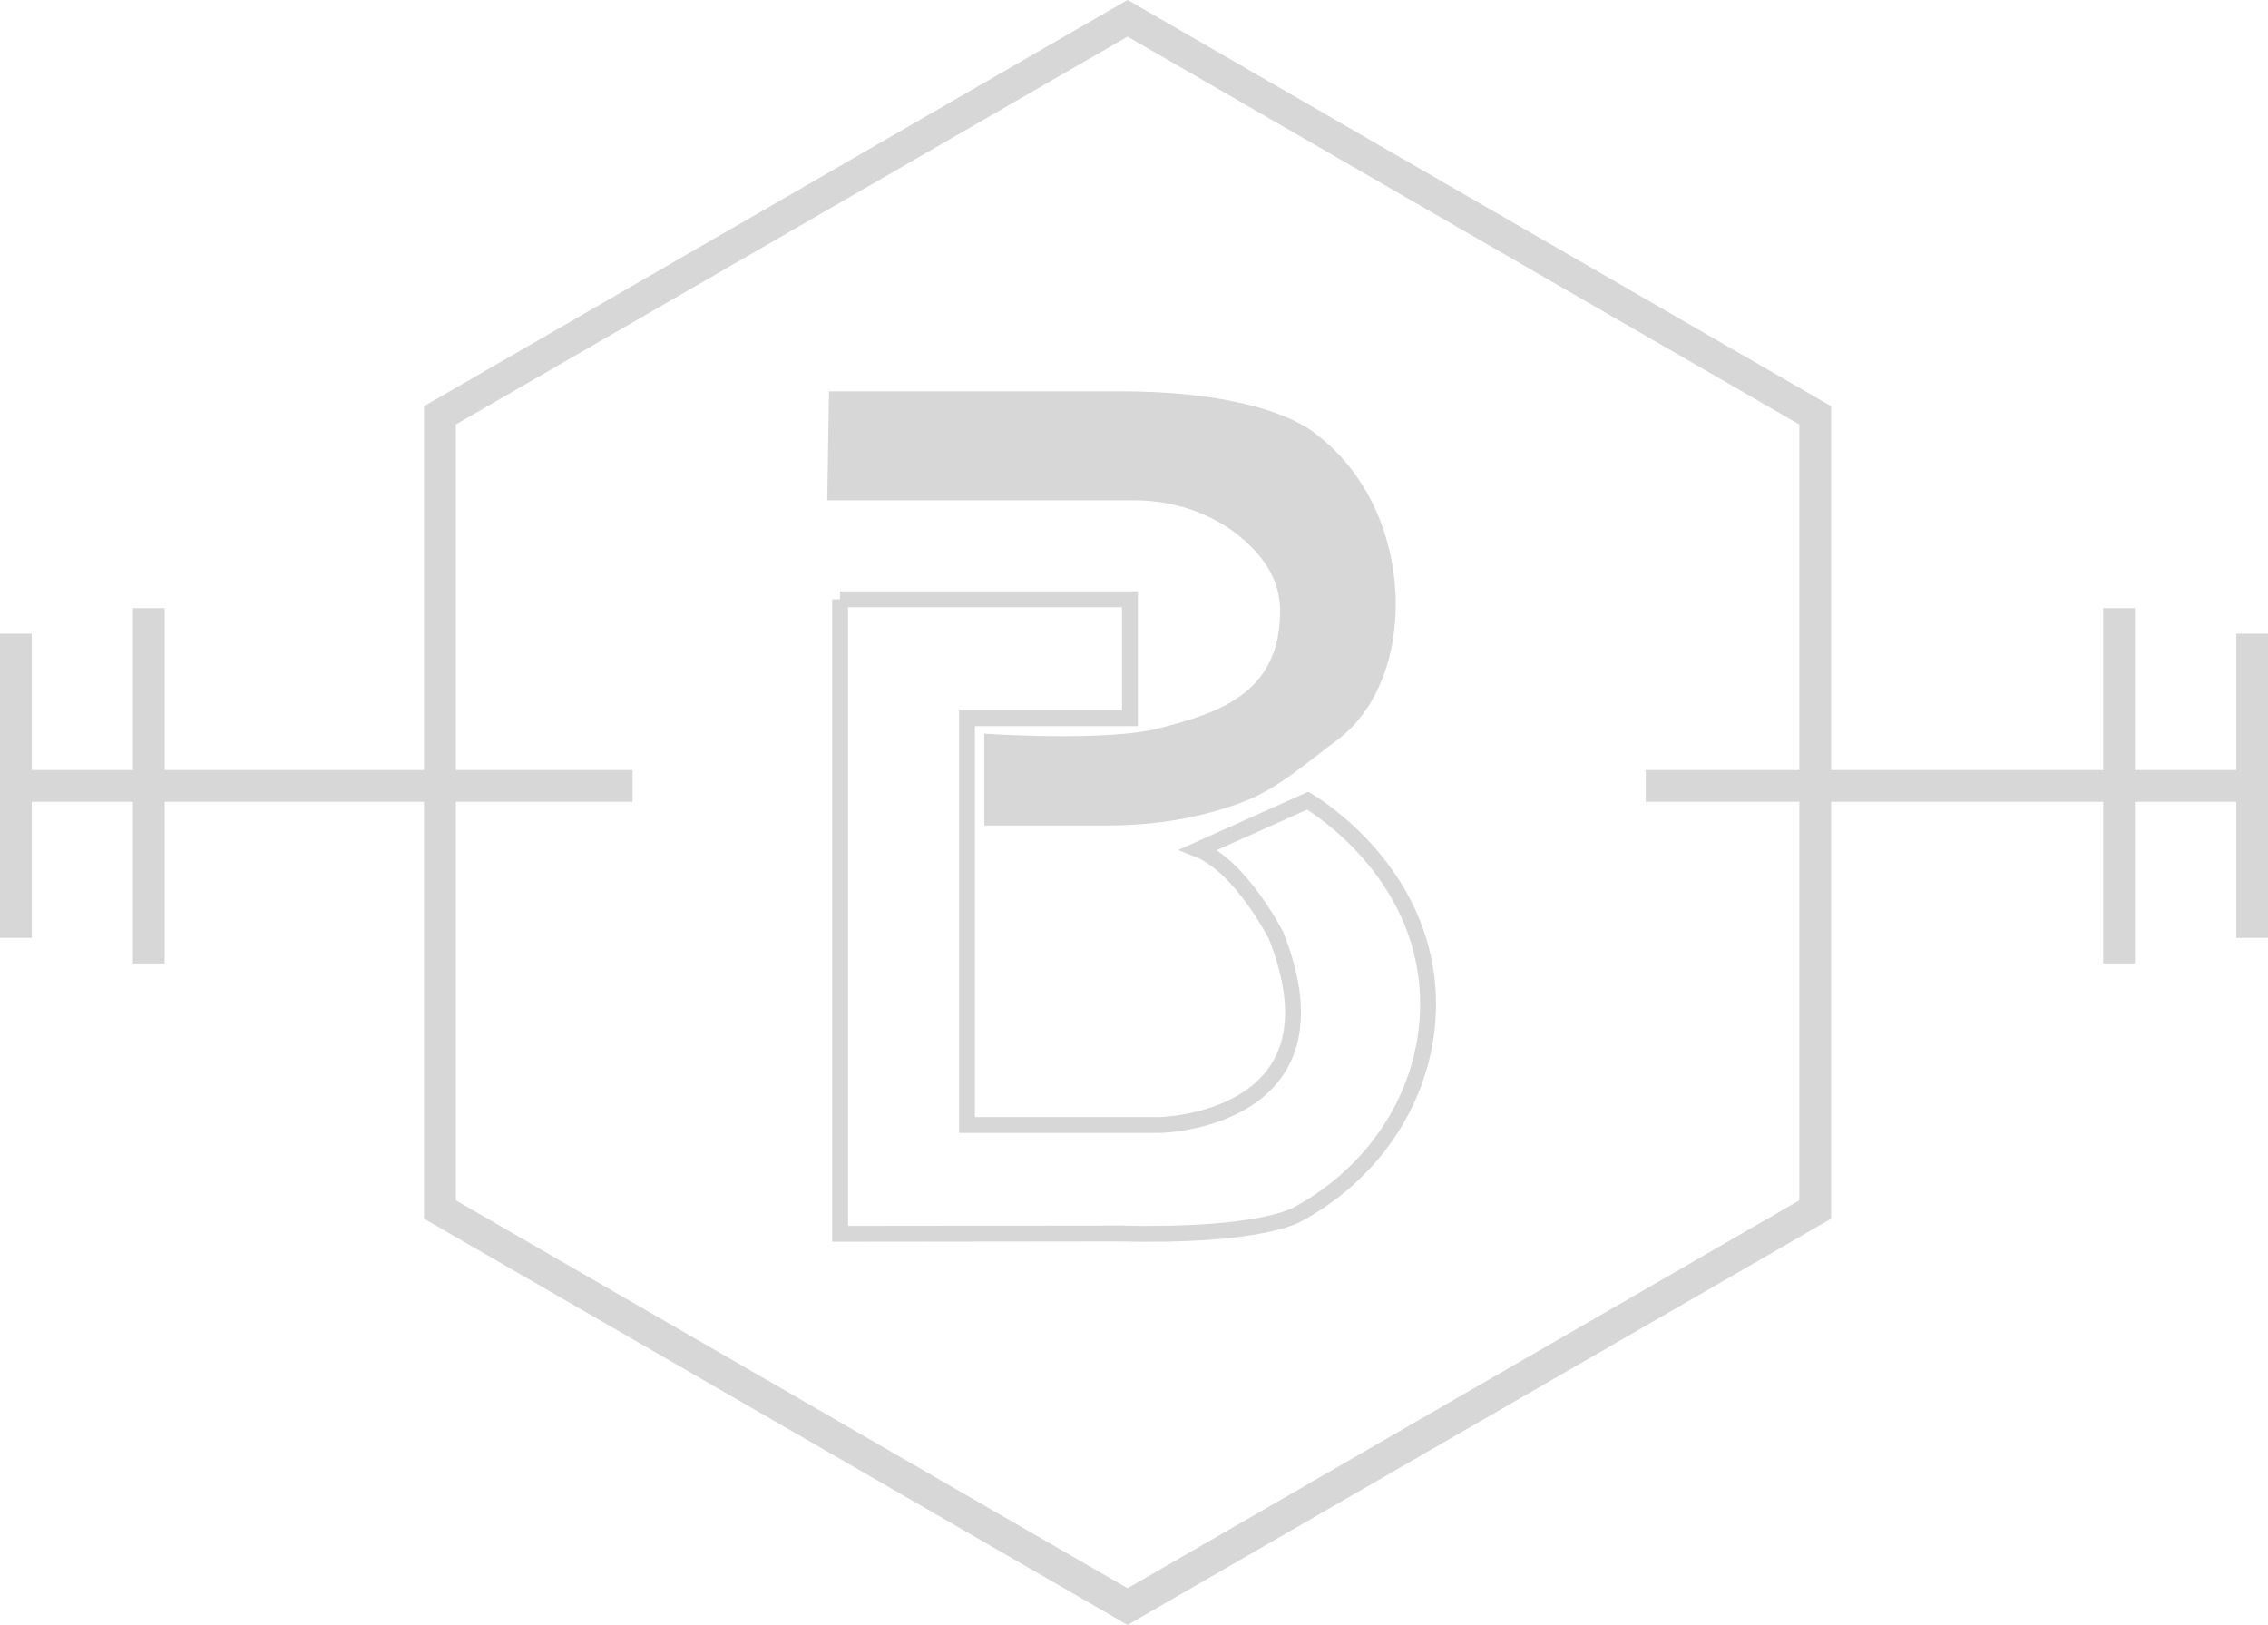 <?xml version="1.0" encoding="UTF-8"?>
<svg id="_レイヤー_2" data-name="レイヤー 2" xmlns="http://www.w3.org/2000/svg" viewBox="0 0 142.81 102.31">
  <defs>
    <style>
      .cls-1, .cls-2, .cls-3 {
        fill: none;
      }

      .cls-1, .cls-4 {
        stroke-width: 0px;
      }

      .cls-2, .cls-3 {
        stroke: #d7d7d7;
        stroke-miterlimit: 10;
      }

      .cls-4 {
        fill: #d7d7d7;
      }

      .cls-3 {
        stroke-width: 2px;
      }
    </style>
  </defs>
  <g id="_レイヤー_1-2" data-name="レイヤー 1">
    <polygon class="cls-3" points="114.3 76.15 114.3 26.15 71 1.15 27.7 26.15 27.7 76.15 71 101.15 114.3 76.15"/>
    <g>
      <line class="cls-3" x1="103.63" y1="49.48" x2="141.81" y2="49.48"/>
      <line class="cls-3" x1="133.43" y1="38.29" x2="133.43" y2="60.66"/>
      <line class="cls-3" x1="141.81" y1="39.9" x2="141.81" y2="59.05"/>
    </g>
    <g>
      <line class="cls-3" x1="1" y1="49.48" x2="39.83" y2="49.48"/>
      <line class="cls-3" x1="9.37" y1="38.29" x2="9.37" y2="60.66"/>
      <line class="cls-3" x1="1" y1="39.9" x2="1" y2="59.05"/>
    </g>
    <g>
      <path class="cls-1" d="M81.1,51.82v.14s0,0,.01,0"/>
      <path class="cls-2" d="M52.89,37.73h18.26v7.49h-10.26v25.61h12.14s11.96-.22,7.32-11.93c0,0-2.2-4.33-4.88-5.41l6.87-3.08c.58.34,7.24,4.45,7.57,12.22.24,5.62-2.93,10.97-8.18,13.81,0,0-2.21,1.44-11.18,1.22l-17.65.02v-39.95Z"/>
      <path class="cls-4" d="M52.2,24.63l-.11,6.87h19.34c2.74,0,5.4.99,7.3,2.87.97.96,1.83,2.23,1.87,3.96.1,5.39-4.02,6.59-7.61,7.52-3.34.87-11.01.34-11.01.34v5.78h7.81c2.9,0,5.8-.46,8.5-1.49,2.17-.82,4-2.48,5.9-3.88,5.21-3.86,5.03-14.44-1.28-19.23,0,0-2.85-2.81-12.8-2.73h-17.92Z"/>
    </g>
  </g>
</svg>